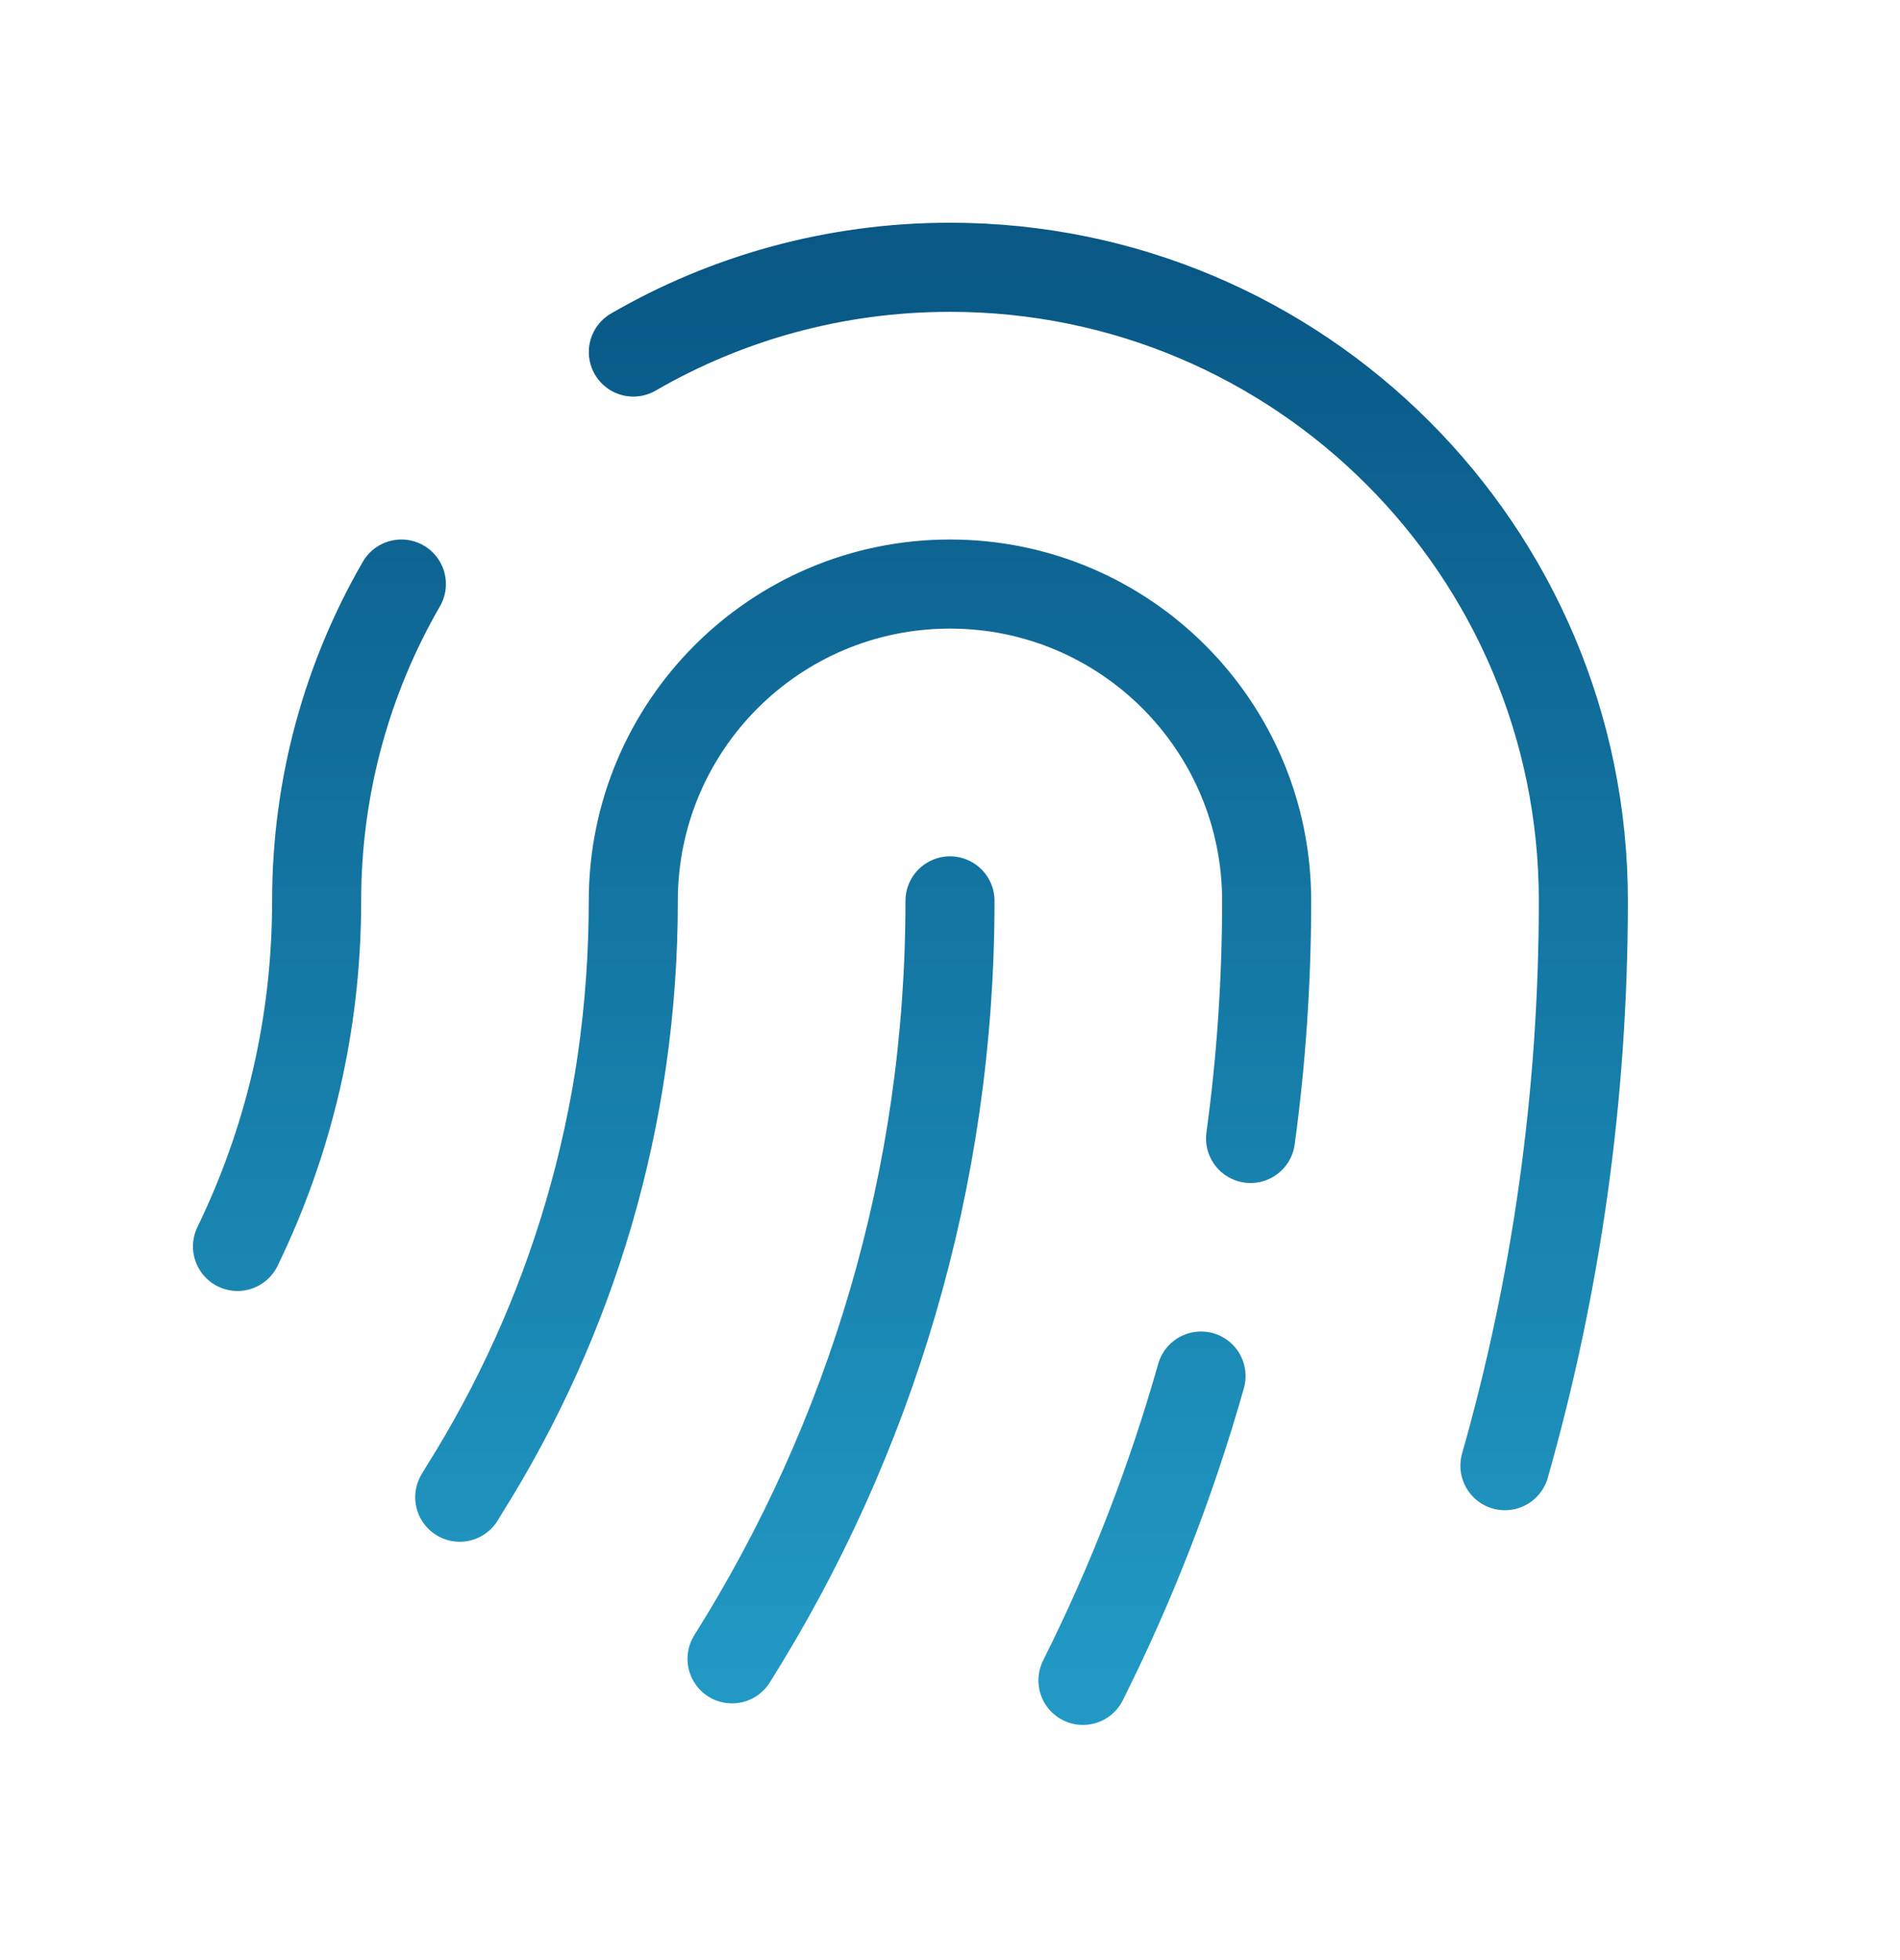 <svg width="32" height="33" viewBox="0 0 32 33" fill="none" xmlns="http://www.w3.org/2000/svg">
<g id="finger-print">
<path id="Icon" d="M16 15.167C16 19.856 14.655 24.232 12.329 27.928M7.743 25.207C7.766 25.167 7.79 25.128 7.815 25.088C9.621 22.218 10.666 18.822 10.666 15.167C10.666 12.221 13.054 9.833 16 9.833C18.945 9.833 21.333 12.221 21.333 15.167C21.333 16.523 21.241 17.858 21.062 19.167M18.239 28.291C19.055 26.663 19.723 24.949 20.228 23.167M25.346 24.676C26.206 21.654 26.667 18.464 26.667 15.167C26.667 9.276 21.891 4.5 16 4.5C14.057 4.5 12.236 5.019 10.667 5.927M4 20.985C4.854 19.227 5.333 17.253 5.333 15.167C5.333 13.224 5.853 11.402 6.76 9.833" stroke="url(#paint0_linear_2819_12586)" stroke-width="1.5" stroke-linecap="round" stroke-linejoin="round"/>
</g>
<defs>
<linearGradient id="paint0_linear_2819_12586" x1="15.333" y1="4.5" x2="15.333" y2="28.291" gradientUnits="userSpaceOnUse">
<stop stop-color="#095886"/>
<stop offset="1" stop-color="#2199C4"/>
</linearGradient>
</defs>
</svg>
